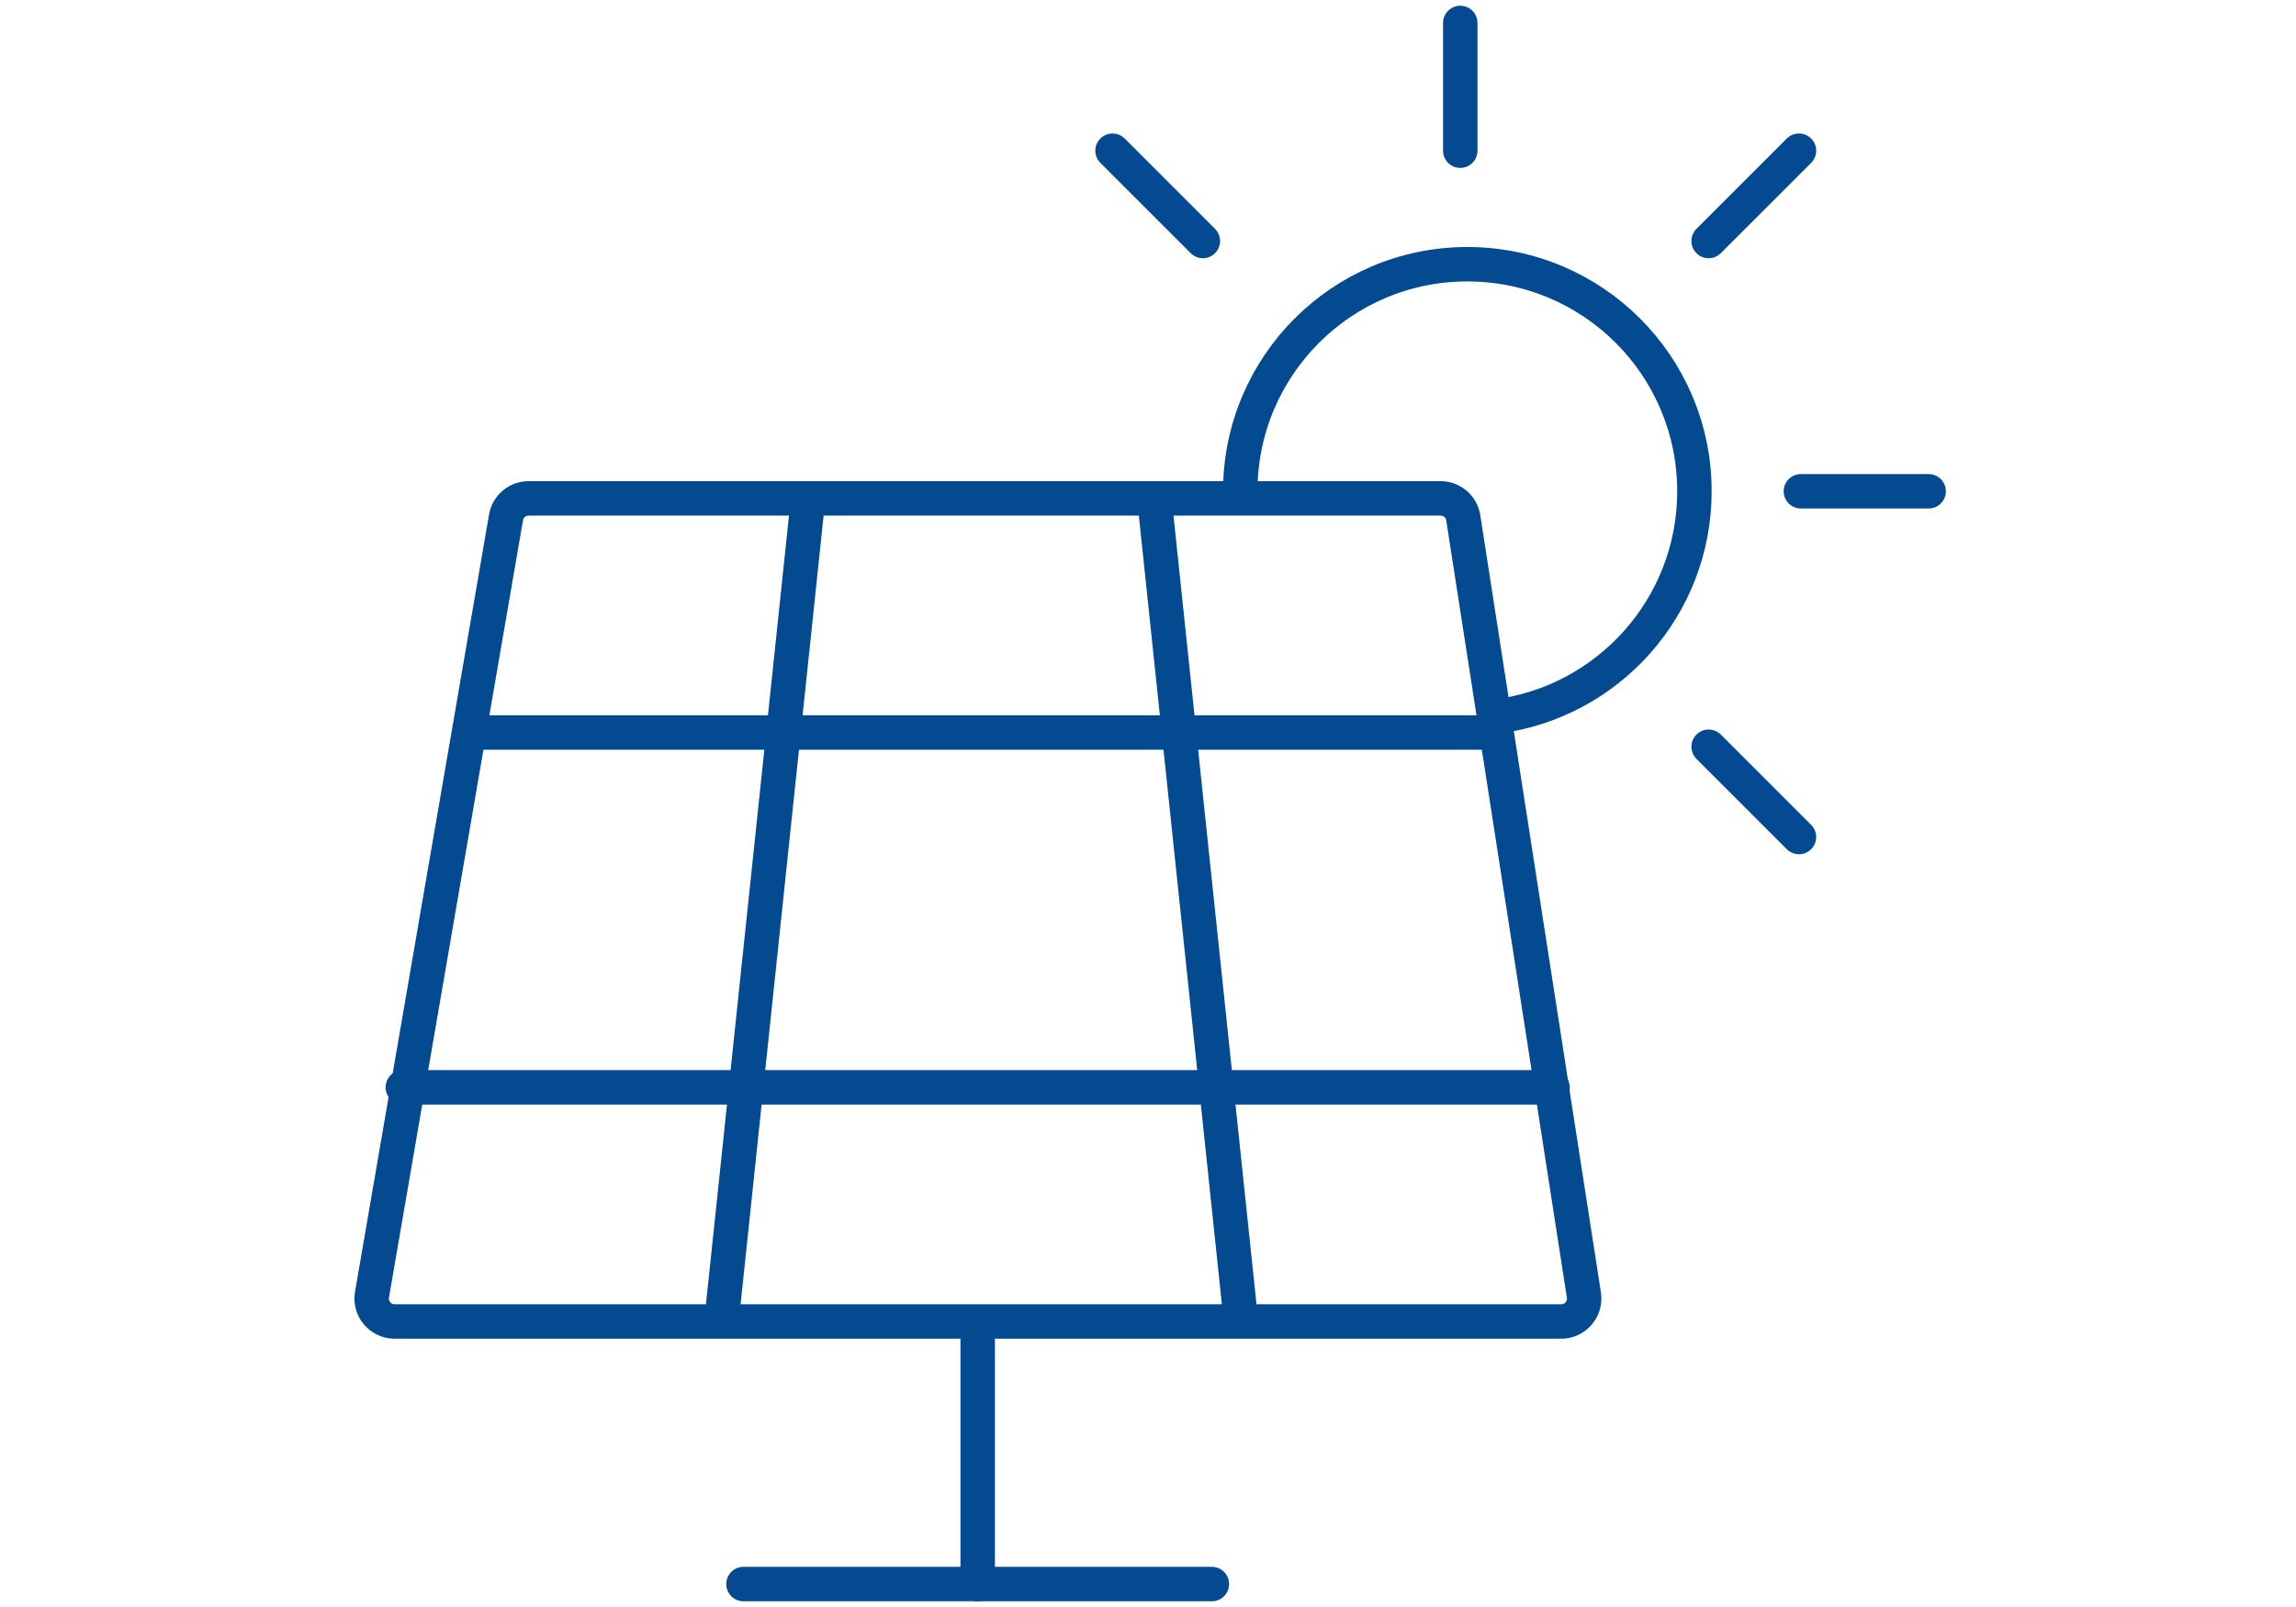 <svg width="100" height="70" viewBox="0 0 100 70" fill="none" xmlns="http://www.w3.org/2000/svg">
<path d="M62.743 21.709H23.024C22.537 21.709 22.121 22.059 22.039 22.539L16.202 56.394C16.096 57.005 16.567 57.563 17.187 57.563H67.996C68.61 57.563 69.079 57.016 68.985 56.41L63.731 22.556C63.656 22.068 63.236 21.709 62.743 21.709Z" stroke="#034A91" stroke-width="1.5" stroke-linecap="round"/>
<path d="M42.582 57.873V69" stroke="#034A91" stroke-width="1.5" stroke-linecap="round"/>
<path d="M52.781 69L32.381 69" stroke="#034A91" stroke-width="1.5" stroke-linecap="round"/>
<path d="M20.637 31.909H65.146" stroke="#034A91" stroke-width="1.5" stroke-linecap="round"/>
<path d="M17.545 47.364L67.618 47.364" stroke="#034A91" stroke-width="1.5" stroke-linecap="round"/>
<path d="M35.164 22.018L31.455 57.254" stroke="#034A91" stroke-width="1.5" stroke-linecap="round"/>
<path d="M50.309 22.018L54.018 57.254" stroke="#034A91" stroke-width="1.5" stroke-linecap="round"/>
<path d="M63.6 6.564V1" stroke="#034A91" stroke-width="1.5" stroke-linecap="round"/>
<path d="M74.418 10.498L78.352 6.564" stroke="#034A91" stroke-width="1.5" stroke-linecap="round"/>
<path d="M74.418 32.527L78.352 36.461" stroke="#034A91" stroke-width="1.5" stroke-linecap="round"/>
<path d="M52.389 10.498L48.455 6.564" stroke="#034A91" stroke-width="1.5" stroke-linecap="round"/>
<path d="M78.436 21.4L84 21.4" stroke="#034A91" stroke-width="1.5" stroke-linecap="round"/>
<path d="M54.018 21.4C54.018 15.937 58.446 11.509 63.908 11.509C69.371 11.509 73.799 15.937 73.799 21.4C73.799 26.444 70.024 30.606 65.145 31.214" stroke="#034A91" stroke-width="1.5" stroke-linecap="round"/>
</svg>
